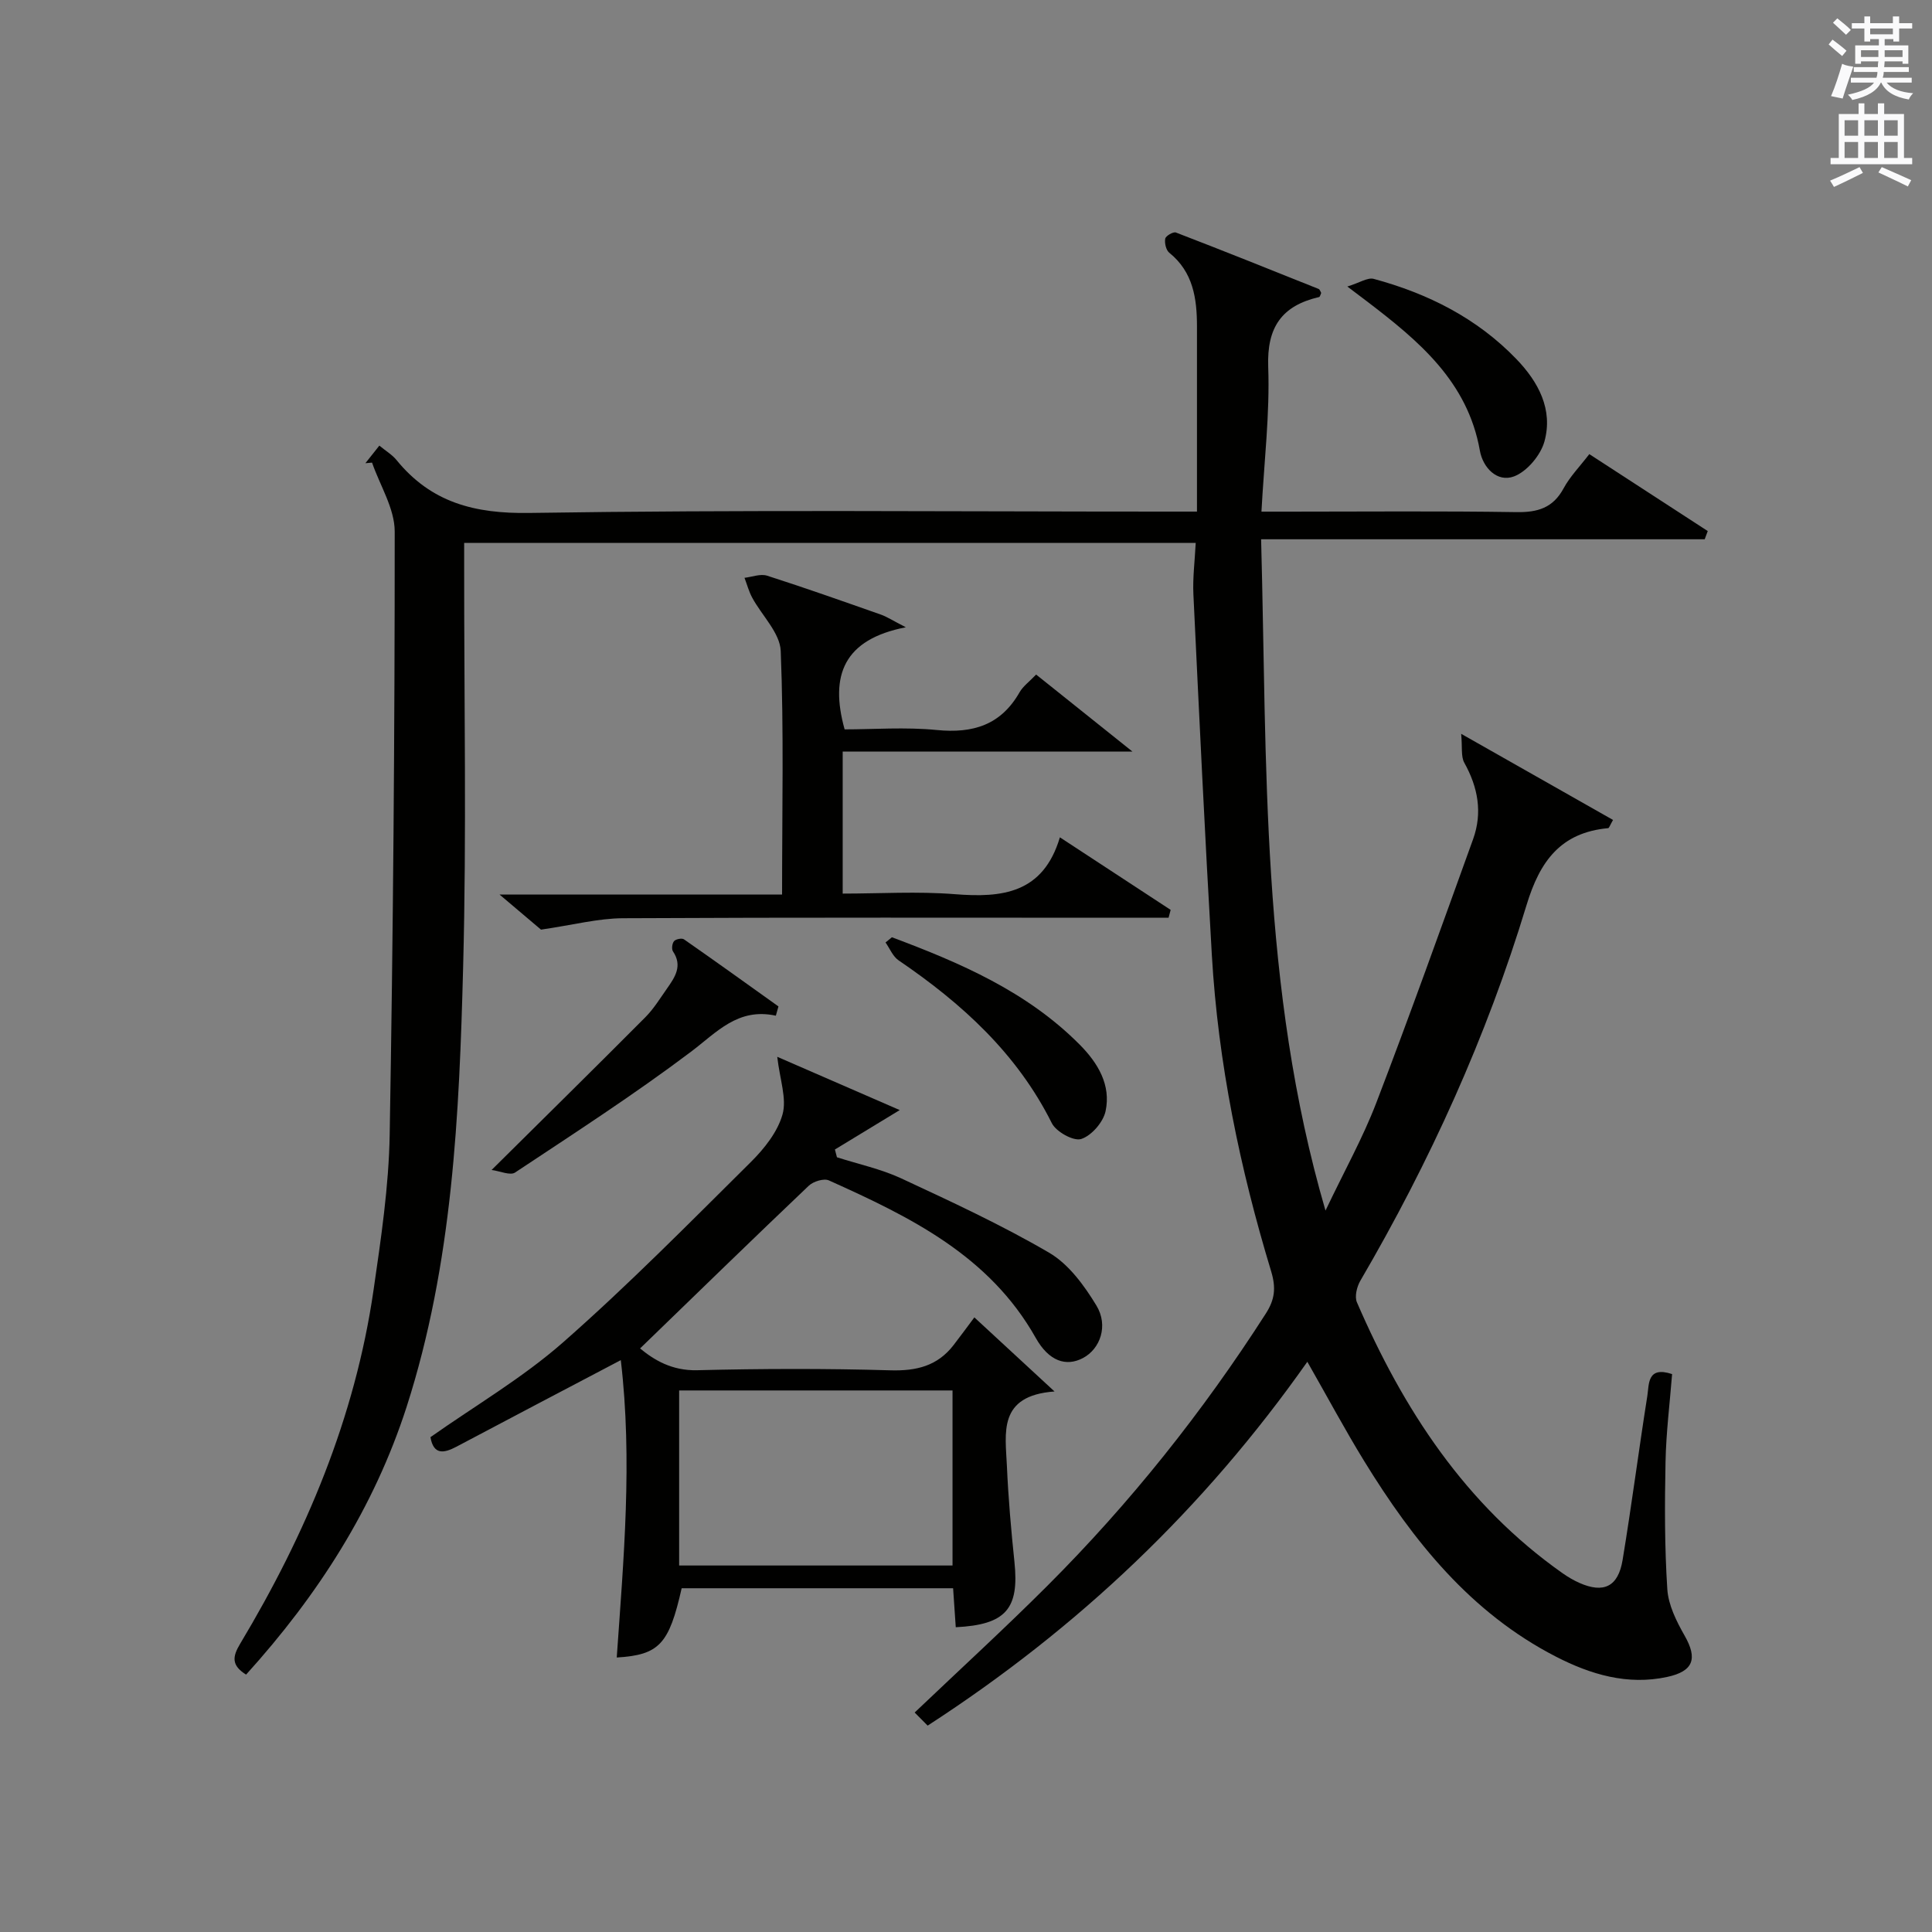 <?xml version="1.0" encoding="utf-8"?>
<!-- Generator: Adobe Illustrator 22.0.0, SVG Export Plug-In . SVG Version: 6.00 Build 0)  -->
<svg version="1.1" id="漢-ZDIC-典" xmlns="http://www.w3.org/2000/svg" xmlns:xlink="http://www.w3.org/1999/xlink" x="0px" y="0px"
	 viewBox="0 0 400 400" style="enable-background:new 0 0 400 400;" xml:space="preserve">
<rect x="0" y="0" width="400" height="400" fill="#808080" stroke="none"/>
<style type="text/css">
	.st1{fill:#010100;}
	.st2{fill:#fafafb;}
</style>
<g>
	
	<path class="st1" d="M50.95,346.71c-3.1-1.93-2.81-3.75-1.24-6.37c13.62-22.72,23.79-46.8,27.62-73.19c1.55-10.68,3.16-21.45,3.35-32.2
		c0.72-41.63,1.05-83.27,1.04-124.9c0-4.76-3.05-9.52-4.69-14.27c-0.46,0.04-0.92,0.08-1.38,0.12c0.88-1.11,1.76-2.22,2.89-3.64
		c1.33,1.1,2.64,1.87,3.54,2.97c7.16,8.8,16.15,11.15,27.52,10.97c43.82-0.68,87.65-0.28,131.47-0.28c1.96,0,3.93,0,6.75,0
		c0-7.41,0-14.36,0-21.31c0-5.67,0-11.33,0-17c0-5.81-0.78-11.29-5.74-15.29c-0.67-0.54-1-2-0.83-2.91
		c0.11-0.58,1.67-1.48,2.21-1.27c9.89,3.8,19.72,7.75,29.56,11.69c0.24,0.1,0.35,0.54,0.52,0.82c-0.14,0.3-0.24,0.8-0.44,0.85
		c-7.7,1.79-10.83,6.22-10.53,14.46c0.35,9.73-0.84,19.51-1.4,29.97c2.26,0,4.02,0,5.78,0c15.66,0,31.33-0.15,46.99,0.1
		c4.42,0.07,7.59-0.86,9.79-4.93c1.31-2.43,3.33-4.48,5.32-7.08c8.36,5.43,16.44,10.68,24.52,15.93c-0.21,0.57-0.42,1.13-0.63,1.7
		c-30.33,0-60.67,0-91.84,0c1.26,46.64-0.16,92.71,13.33,138.99c3.92-8.24,7.73-15.05,10.5-22.27
		c6.95-18.11,13.47-36.39,20.06-54.63c1.98-5.5,1.01-10.74-1.82-15.82c-0.72-1.29-0.39-3.17-0.65-5.99
		c11.44,6.49,21.44,12.16,31.44,17.83c-0.67,1.17-0.81,1.68-1,1.7c-9.81,0.9-14.14,6.8-16.9,15.91
		c-8.27,27.29-20.02,53.15-34.42,77.8c-0.72,1.24-1.22,3.28-0.7,4.47c9.59,22.17,22.45,41.91,42.59,56.09
		c1.08,0.76,2.25,1.45,3.46,1.99c5.02,2.22,8.03,0.81,8.95-4.73c1.87-11.3,3.33-22.66,5.12-33.97c0.38-2.42-0.06-6.25,5.13-4.53
		c-0.47,6.01-1.24,12.08-1.36,18.17c-0.18,8.79-0.2,17.6,0.37,26.37c0.21,3.28,1.9,6.66,3.58,9.61c2.71,4.75,1.86,7.37-3.6,8.55
		c-8.23,1.78-15.86-0.51-23.04-4.2c-17.67-9.08-29.55-23.97-39.68-40.46c-3.99-6.49-7.59-13.23-11.79-20.59
		c-21.36,30.34-47.39,55.11-78.61,75.33c-0.92-0.92-1.8-1.82-2.69-2.71c9.48-9.02,18.67-17.44,27.48-26.24
		c17.13-17.12,32.15-35.97,45.23-56.37c1.85-2.89,2.14-5.28,1.1-8.73c-6.48-21.35-10.98-43.14-12.28-65.47
		c-1.45-24.9-2.63-49.81-3.82-74.72c-0.16-3.42,0.29-6.86,0.48-10.63c-50.52,0-100.6,0-151.46,0c0,1.72,0,3.47,0,5.22
		c-0.02,27.5,0.51,55-0.21,82.48c-0.8,30.73-2.17,61.5-11.7,91.16C77.43,312.2,65.85,330.24,50.95,346.71z"/>
	<path class="st1" d="M128.53,281.6c-12.32,6.48-23.2,12.18-34.04,17.93c-2.66,1.41-4.74,1.68-5.37-1.98c9.2-6.49,19.06-12.25,27.48-19.65
		c13.47-11.84,26.09-24.66,38.84-37.3c2.78-2.76,5.55-6.23,6.57-9.86c0.92-3.27-0.55-7.22-1.09-11.94
		c8.18,3.56,16.39,7.13,25.36,11.03c-5.26,3.2-9.34,5.68-13.42,8.16c0.14,0.54,0.28,1.07,0.42,1.61c4.45,1.43,9.11,2.42,13.31,4.37
		c10.36,4.82,20.77,9.64,30.62,15.39c4.04,2.36,7.27,6.78,9.78,10.92c2.55,4.2,0.78,8.99-2.74,10.87c-3.54,1.89-7.11,0.65-9.81-4.15
		c-9.6-17.07-26.05-25.07-42.83-32.61c-1.04-0.47-3.22,0.21-4.16,1.1c-11.66,11.09-23.19,22.32-34.93,33.69
		c2.88,2.37,6.56,4.64,11.84,4.51c13.32-0.33,26.66-0.37,39.98,0.02c5.42,0.16,9.77-0.91,13.1-5.24c1.53-1.98,3.01-4.01,4.29-5.72
		c5.88,5.43,10.7,9.88,16.6,15.34c-11.8,0.86-10.16,8.63-9.86,15.45c0.29,6.63,0.87,13.25,1.56,19.84c1.01,9.69-1.73,13-12.15,13.52
		c-0.17-2.54-0.35-5.1-0.55-8.07c-18.83,0-37.53,0-56.2,0c-2.61,11.59-4.63,13.8-13.44,14.34
		C129.11,322.76,130.98,302.37,128.53,281.6z M140.61,324.12c19.26,0,37.96,0,56.6,0c0-12.39,0-24.3,0-36.24
		c-19.08,0-37.78,0-56.6,0C140.61,300.14,140.61,311.94,140.61,324.12z"/>
	<path class="st1" d="M161.92,185.2c0-17.48,0.38-33.97-0.28-50.42c-0.15-3.76-3.92-7.35-5.92-11.07c-0.68-1.27-1.06-2.71-1.58-4.08
		c1.57-0.18,3.31-0.88,4.68-0.44c7.9,2.53,15.72,5.3,23.54,8.05c1.21,0.42,2.31,1.15,5.18,2.63c-12.8,2.49-15.8,9.89-12.67,21.14
		c5.94,0,12.57-0.51,19.08,0.13c7.5,0.74,13.27-1.03,17.14-7.81c0.72-1.26,2.01-2.18,3.43-3.67c6.34,5.07,12.62,10.09,19.95,15.95
		c-20.67,0-40.13,0-60,0c0,9.96,0,19.34,0,29.4c7.69,0,15.49-0.49,23.2,0.12c9.8,0.78,18.3-0.13,21.77-11.77
		c8.2,5.37,15.57,10.2,22.93,15.02c-0.14,0.54-0.29,1.09-0.43,1.63c-1.68,0-3.36,0-5.05,0c-35.98,0-71.95-0.09-107.93,0.1
		c-5.17,0.03-10.33,1.4-16.95,2.36c-1.63-1.38-4.65-3.93-8.59-7.27C123.41,185.2,142.39,185.2,161.92,185.2z"/>
	<path class="st1" d="M160.63,210.29c-7.86-1.71-12.22,3.43-17.58,7.47c-11.75,8.85-24.14,16.86-36.41,25c-1.01,0.67-3.1-0.3-4.86-0.53
		c11.21-11.11,21.57-21.31,31.83-31.62c1.74-1.75,3.06-3.92,4.49-5.95c1.64-2.34,3.26-4.68,1.23-7.69
		c-0.32-0.48-0.17-1.67,0.23-2.12c0.38-0.43,1.62-0.67,2.05-0.37c6.56,4.57,13.06,9.24,19.56,13.89
		C160.99,209,160.81,209.64,160.63,210.29z"/>
	<path class="st1" d="M278.95,59.32c2.56-0.78,4.21-1.92,5.47-1.58c11.21,3.03,21.36,8.12,29.52,16.59c4.58,4.75,7.64,10.46,5.82,17.07
		c-0.79,2.86-3.62,6.23-6.31,7.24c-3.48,1.29-6.44-1.82-7.06-5.35c-2.54-14.36-12.73-22.77-23.38-30.9
		C282.11,61.7,281.19,61.02,278.95,59.32z"/>
	<path class="st1" d="M184.66,194.05c14.16,5.3,27.97,11.24,38.89,22.24c3.76,3.79,6.52,8.36,5.34,13.8c-0.5,2.27-2.92,5.05-5.05,5.73
		c-1.58,0.5-5.18-1.5-6.07-3.28c-7.23-14.47-18.66-24.82-31.74-33.72c-1.18-0.81-1.81-2.44-2.69-3.69
		C183.77,194.78,184.21,194.42,184.66,194.05z"/>
	
	<path class="st2" d="M378.6,9.2l0.8-1c0.9,0.7,1.9,1.4,2.9,2.3l-0.9,1.1C380.3,10.7,379.4,9.9,378.6,9.2z M379.1,19.9
		c0.9-2.1,1.6-4.3,2.3-6.7c0.4,0.2,0.8,0.4,2.3,0.6c-0.7,2.1-1.5,4.3-2.2,6.6L379.1,19.9z M379.5,4.7l0.9-0.9c1,0.8,2,1.6,2.8,2.4
		l-1,1C381.2,6.3,380.3,5.4,379.5,4.7z M392,3.4h1.2v1.4h2.7v1.1h-2.7v2.7H392V8.1h-1.8v1.3h4.9v3.8h-1.2v-0.5h-3.7
		c0,0.4-0.1,0.9-0.1,1.2h5.1v1H390c0,0.5-0.1,0.9-0.2,1.2h6v1h-5.2c1.1,1.3,2.9,2,5.5,2.2c-0.4,0.4-0.7,0.8-0.9,1.3
		c-2.9-0.5-4.8-1.6-5.7-3.5h-0.1c-0.8,1.7-2.7,2.9-5.9,3.6c-0.2-0.4-0.6-0.8-0.9-1.1c2.8-0.6,4.6-1.4,5.4-2.5h-4.8v-1h5.3
		c0.1-0.3,0.2-0.7,0.2-1.2h-4.9v-1h5c0-0.4,0-0.8,0.1-1.2h-3.6v0.5h-1.2V9.4h4.9V8.1h-1.8v0.5H386V5.9h-2.6V4.8h2.6V3.4h1.2v1.4h4.7
		V3.4z M385.3,11.8h3.6c0-0.4,0-0.9,0-1.4h-3.6V11.8z M387.2,7.1h4.7V5.9h-4.7V7.1z M393.9,10.4h-3.7c0,0.5,0,1,0,1.4h3.7V10.4z"/>
	<path class="st2" d="M384.7,21.4h1.3v2.2h2.8v-2.2h1.3v2.2h4.1v9.1h1.7V34h-16.9v-1.3h1.7v-9.1h4.1V21.4z M385,34.6l0.7,1.2
		c-1.8,0.9-3.8,1.9-6,2.9c-0.2-0.4-0.5-0.8-0.8-1.3C381.3,36.4,383.3,35.4,385,34.6z M381.9,28.1h2.8v-3.2h-2.8V28.1z M381.9,32.7
		h2.8v-3.3h-2.8V32.7z M386,28.1h2.8v-3.2H386V28.1z M386,32.7h2.8v-3.3H386V32.7z M389.6,34.6c2.1,0.9,4.1,1.8,6.1,2.7l-0.7,1.3
		c-2.2-1.1-4.2-2-6.1-2.9L389.6,34.6z M392.9,24.9h-2.8v3.2h2.8V24.9z M390.1,32.7h2.8v-3.3h-2.8V32.7z"/>
</g>
</svg>
